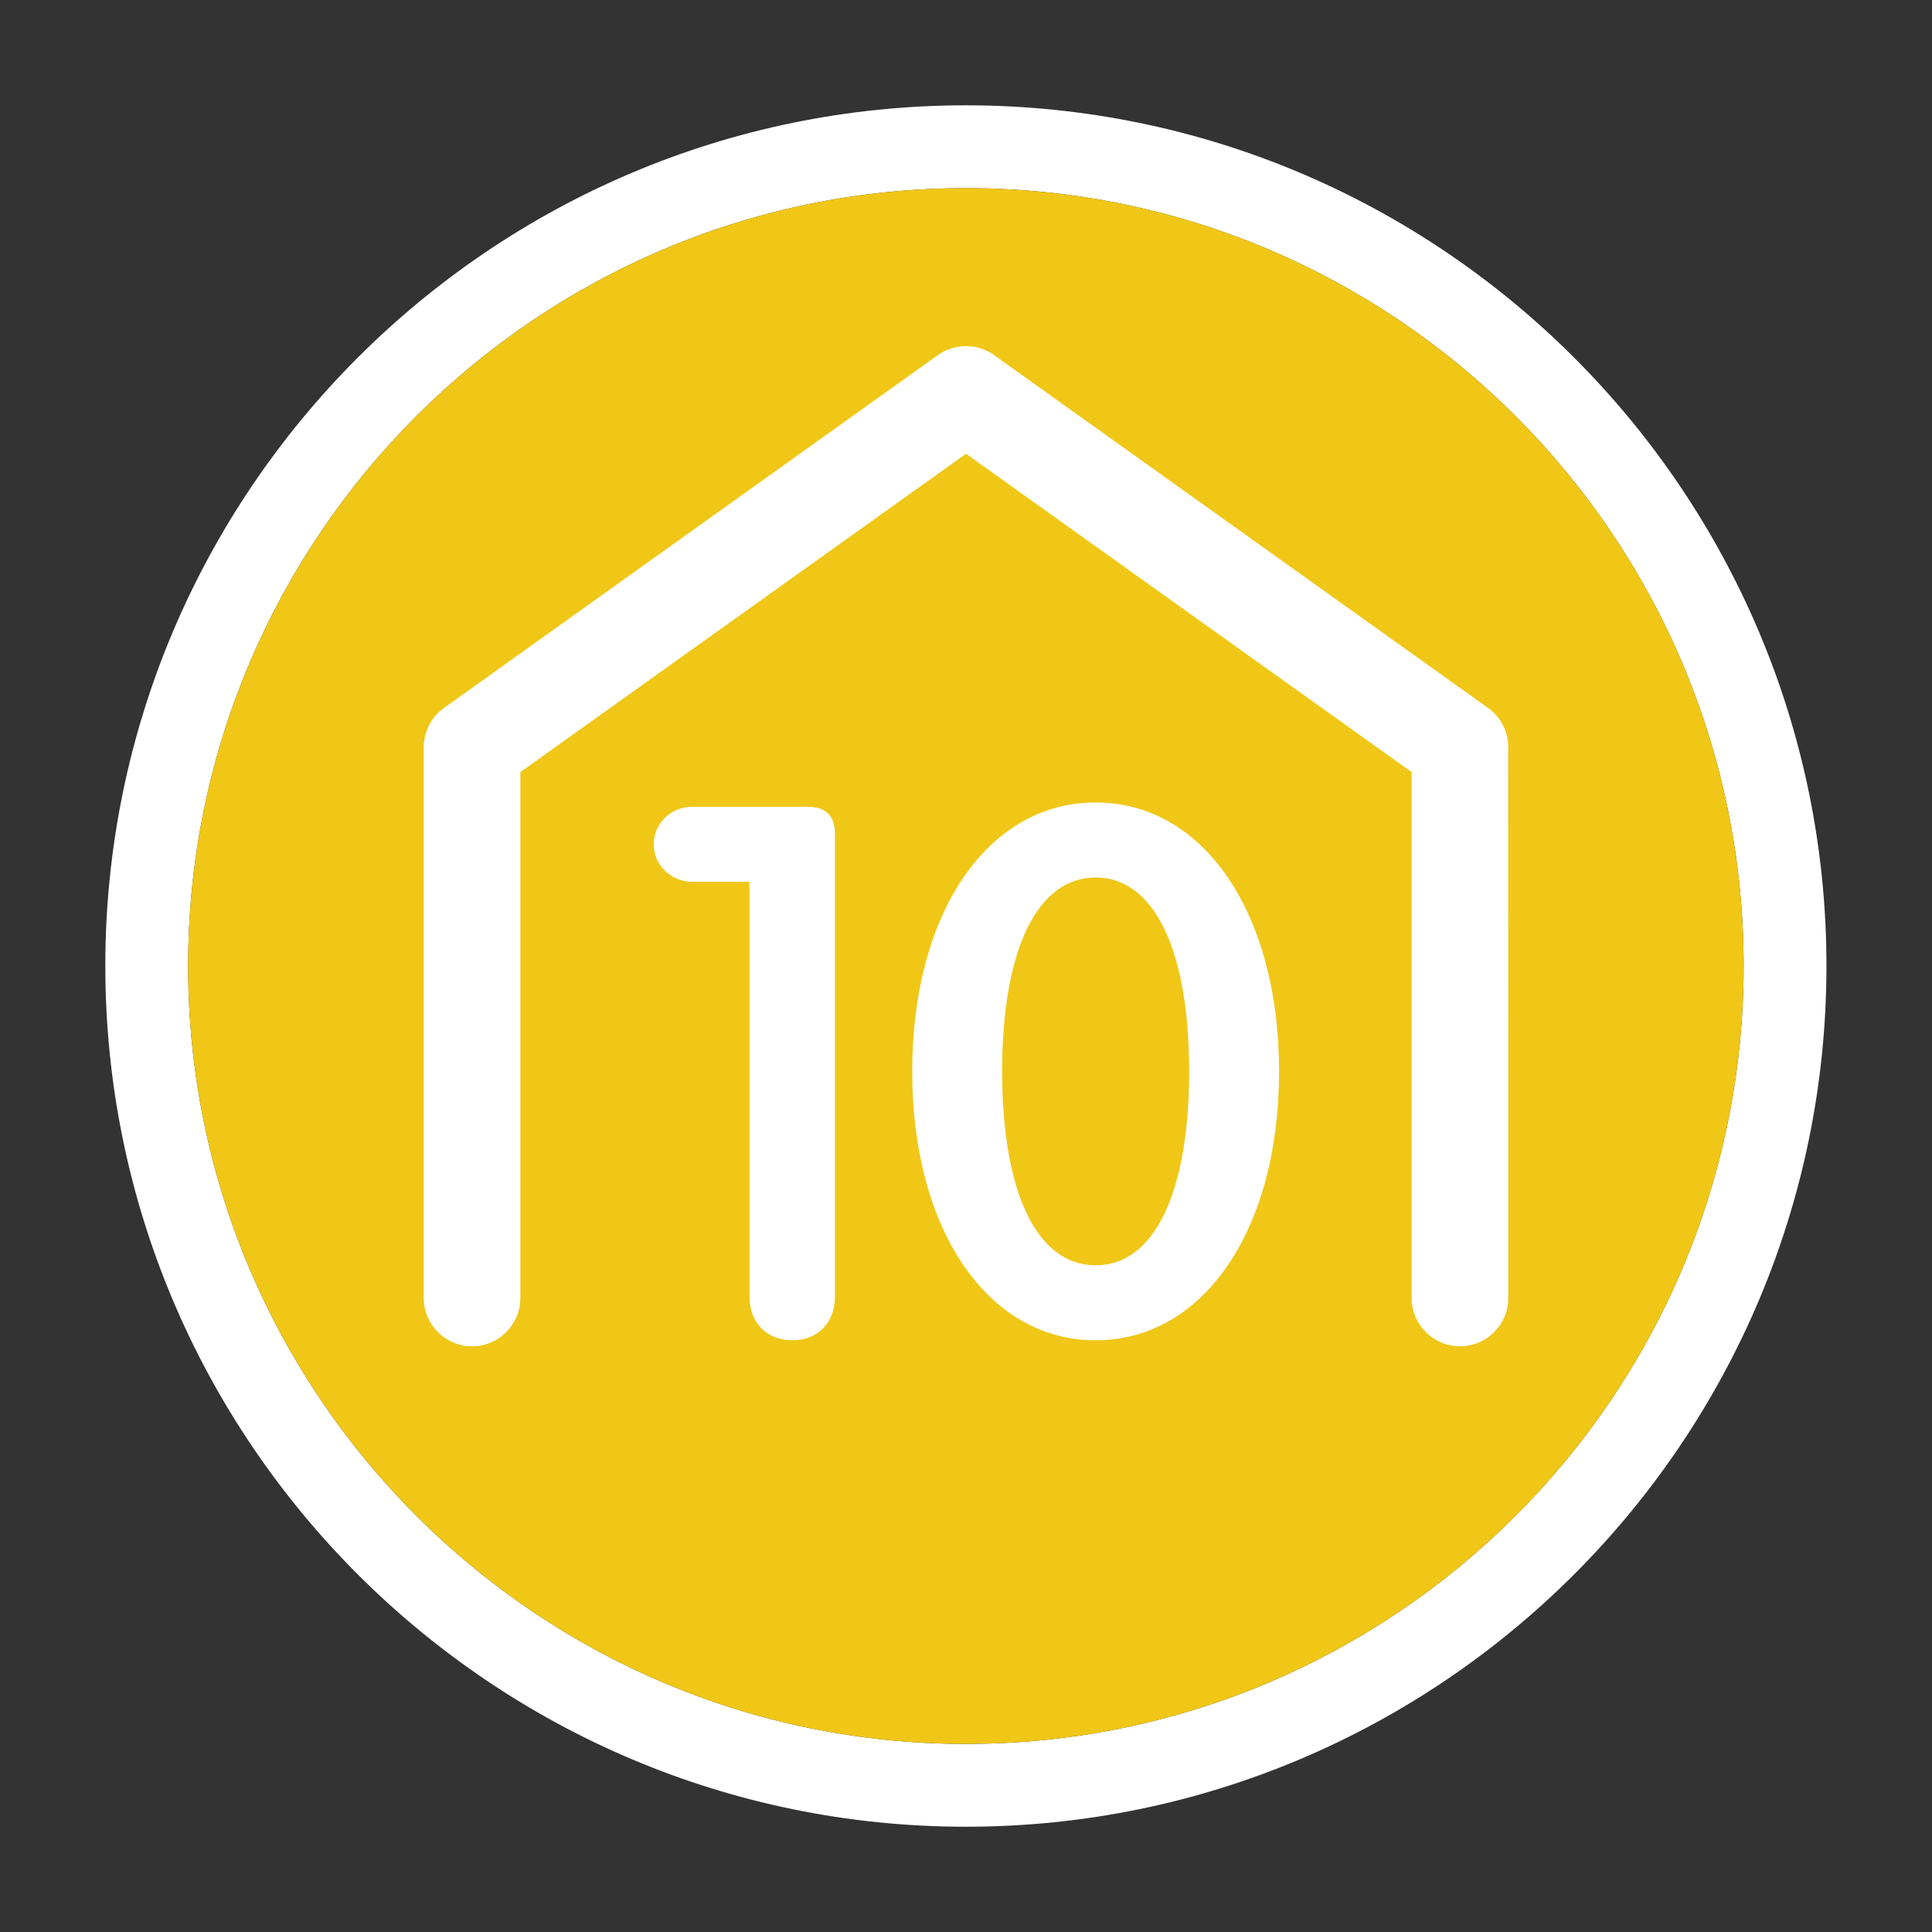 <?xml version="1.0" encoding="UTF-8"?>
<svg xmlns="http://www.w3.org/2000/svg" viewBox="0 0 70 70">
  <rect x="0" y="0" width="70" height="70" fill="#333333" stroke="none"/>
  <defs>
    <style>
      .cls-1 {
        fill: #f0c717;
      }

      .cls-2 {
        fill: #fff;
      }
    </style>
  </defs>
  <g id="circle">
    <path class="cls-2" d="M34.996,3.816C17.806,3.816,3.816,17.806,3.816,34.996c0,17.2,13.99,31.19,31.18,31.19,17.2,0,31.18-13.99,31.18-31.19,0-17.19-13.98-31.18-31.18-31.18ZM34.996,63.186c-15.53,0-28.18-12.65-28.18-28.19S19.466,6.816,34.996,6.816c15.54,0,28.18,12.64,28.18,28.18s-12.64,28.19-28.18,28.19Z"></path>
    <path class="cls-1" d="M63.176,34.996c0,15.54-12.64,28.19-28.18,28.19-15.53,0-28.18-12.65-28.18-28.19S19.466,6.816,34.996,6.816c15.54,0,28.18,12.64,28.18,28.18Z"></path>
  </g>
  <g id="Layer_1" data-name="Layer 1">
    <g>
      <path class="cls-2" d="M54.644,27.113h.003c.012-.58-.261-1.127-.731-1.462l-17.812-12.722c-.616-.499-1.499-.518-2.146-.046l-17.872,12.768c-.471.335-.744.882-.733,1.466v19.912c0,.965.785,1.75,1.75,1.75s1.75-.785,1.75-1.75v-19.054l16.148-11.535,16.147,11.535v19.054c0,.965.785,1.75,1.75,1.75s1.75-.785,1.75-1.75l-.004-19.916Z"></path>
      <path class="cls-2" d="M29.157,29.231h-4.083c-.766,0-1.389.609-1.389,1.358s.623,1.358,1.389,1.358h2.081v15.022c0,.952.623,1.592,1.549,1.592.926,0,1.549-.64,1.549-1.592v-16.743c0-.996-.74-.996-1.095-.996Z"></path>
      <path class="cls-2" d="M39.697,29.075c-3.914,0-6.646,4.007-6.646,9.743s2.733,9.743,6.646,9.743,6.646-4.007,6.646-9.743-2.733-9.743-6.646-9.743ZM39.697,45.845c-2.122,0-3.388-2.627-3.388-7.026s1.267-7.026,3.388-7.026c2.121,0,3.388,2.627,3.388,7.026s-1.267,7.026-3.388,7.026Z"></path>
    </g>
  </g>
</svg>
